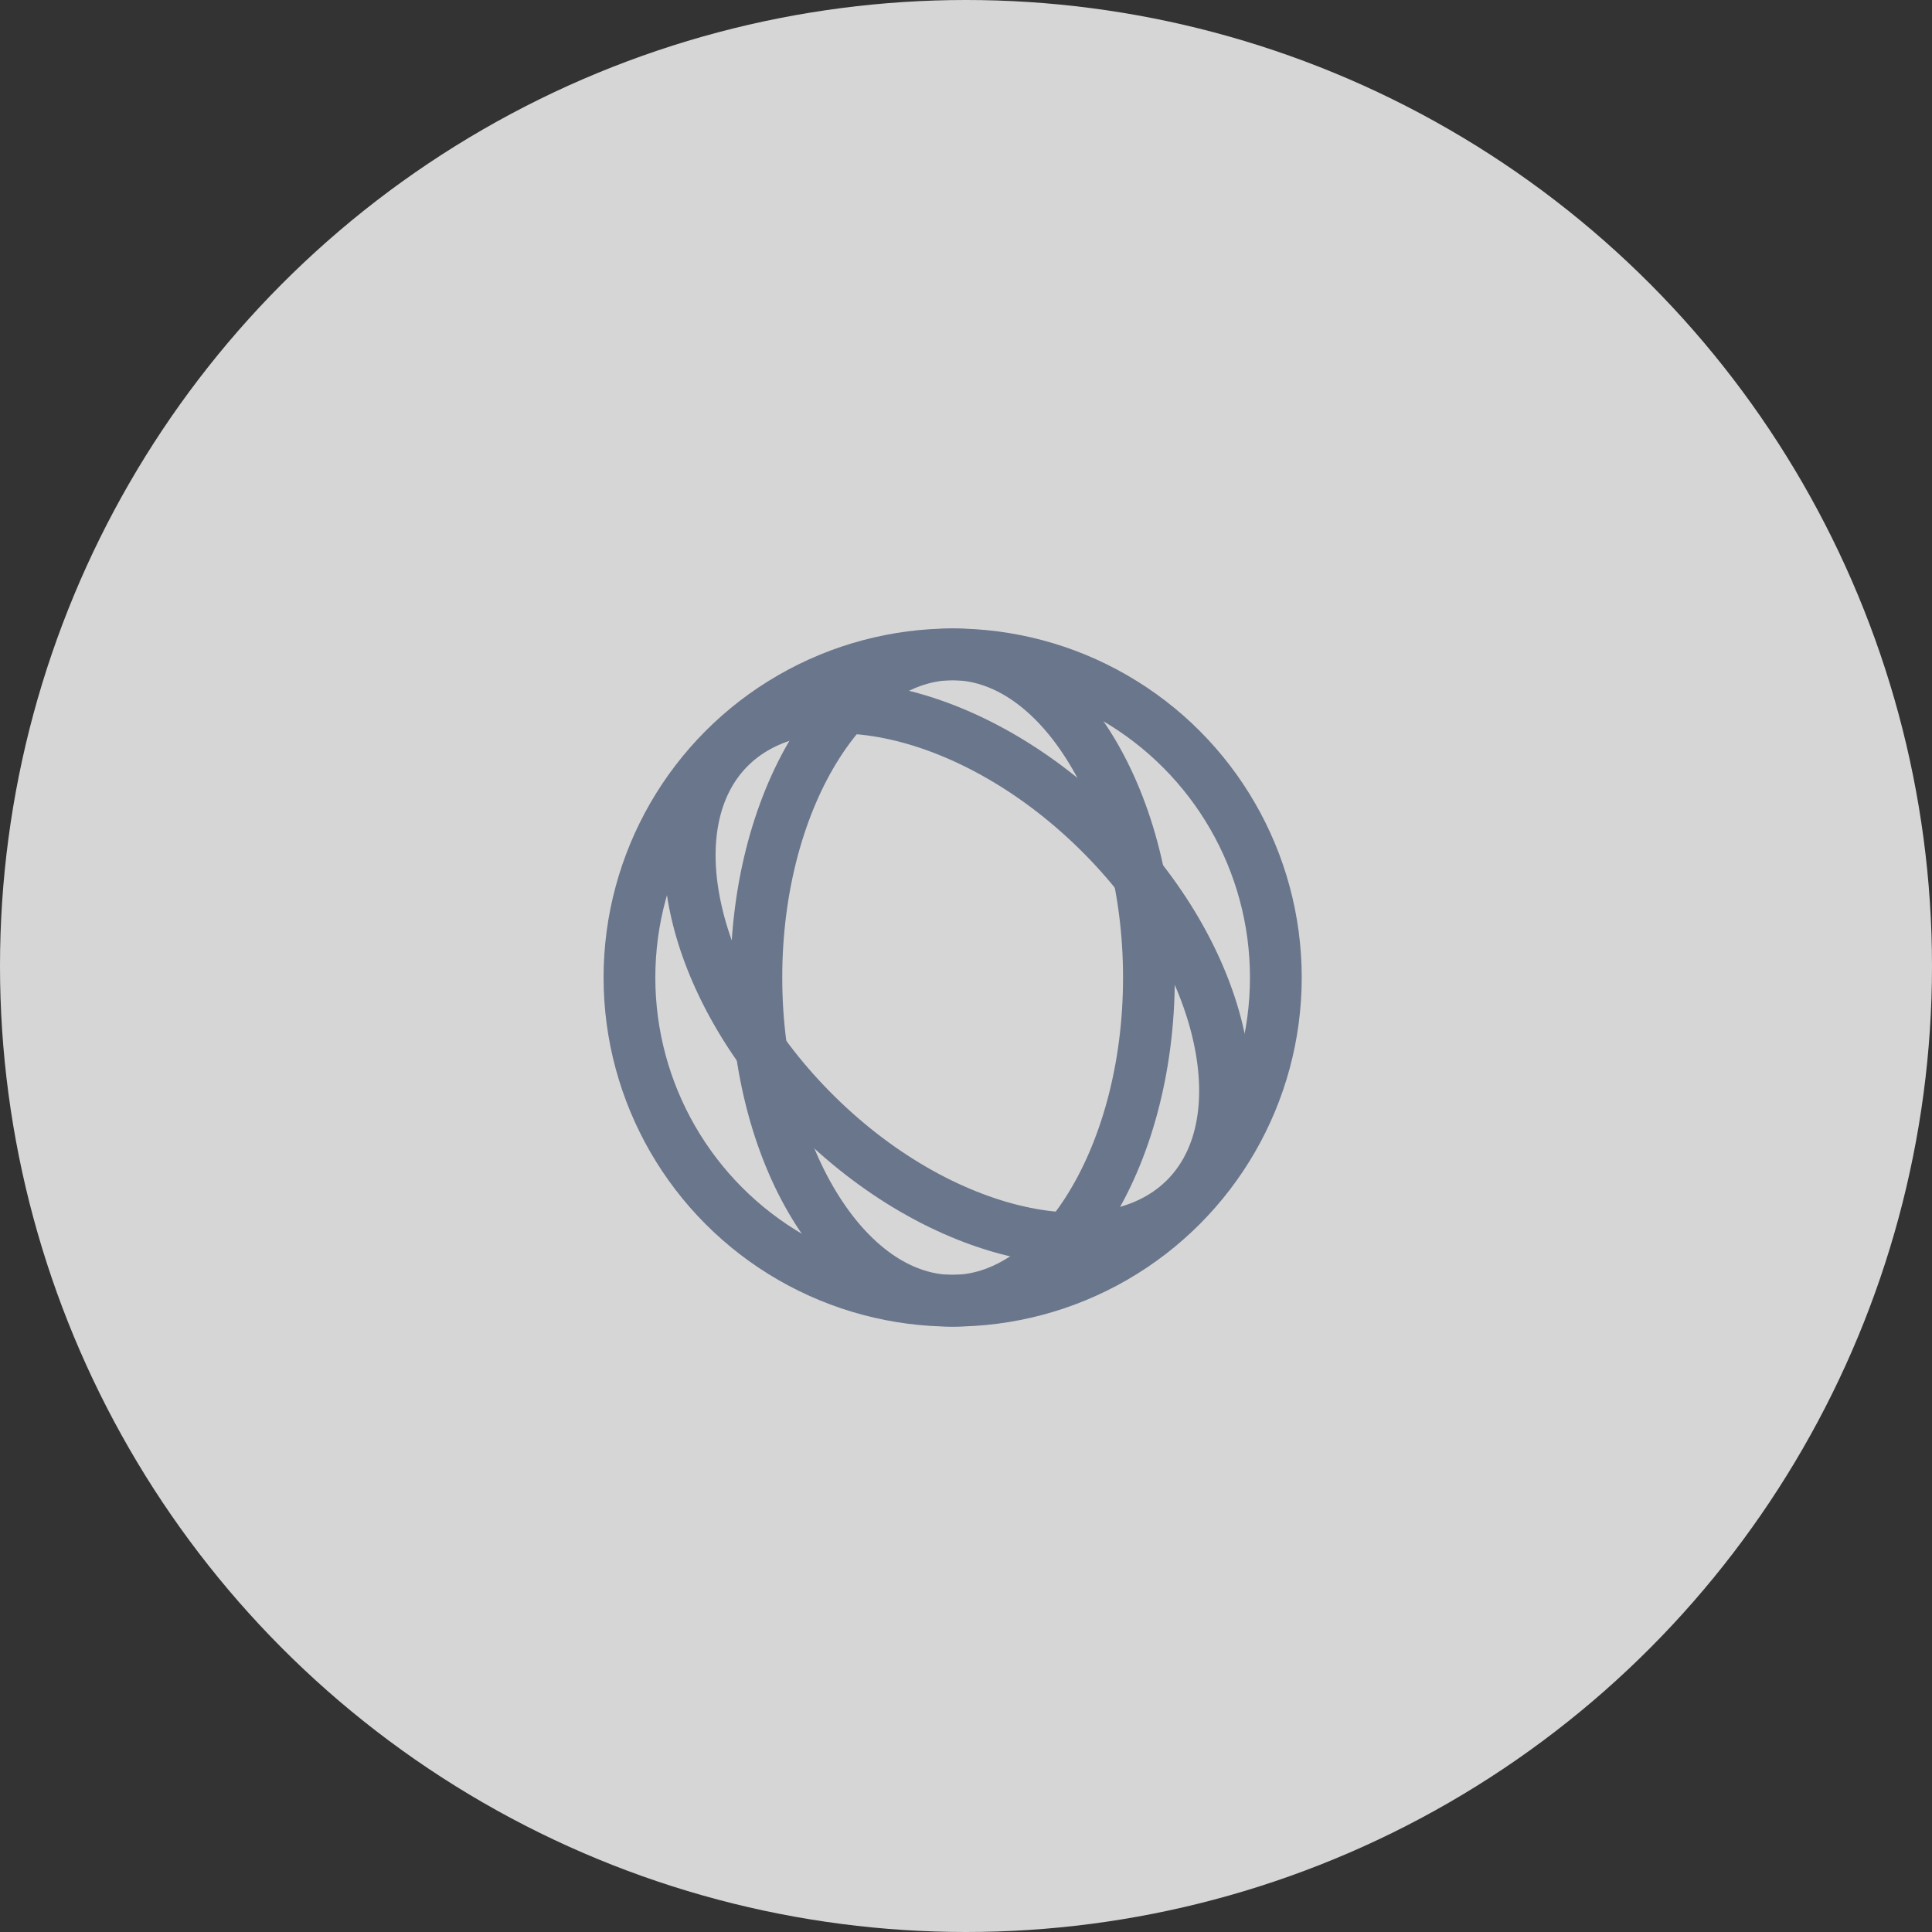 <svg width="112" height="112" viewBox="0 0 112 112" fill="none" xmlns="http://www.w3.org/2000/svg">
<rect x="0" y="0" width="112" height="112" fill="#333333" stroke="none"/>
<circle cx="56" cy="56" r="56" fill="white" fill-opacity="0.8"/>
<circle cx="55.226" cy="56.669" r="18.736" stroke="#6A768C" stroke-width="3"/>
<path d="M68.76 69.425C66.7 71.524 63.389 72.284 59.445 71.49C55.517 70.7 51.161 68.39 47.381 64.679C43.601 60.968 41.21 56.656 40.348 52.743C39.481 48.814 40.18 45.49 42.24 43.392C44.3 41.293 47.611 40.533 51.555 41.327C55.483 42.117 59.839 44.427 63.619 48.138C67.399 51.849 69.79 56.161 70.652 60.074C71.518 64.003 70.82 67.326 68.76 69.425Z" stroke="#6A768C" stroke-width="3"/>
<path d="M55.226 75.405C52.361 75.405 49.552 73.578 47.386 70.173C45.23 66.786 43.848 62.016 43.848 56.669C43.848 51.322 45.23 46.552 47.386 43.165C49.552 39.761 52.361 37.933 55.226 37.933C58.091 37.933 60.9 39.761 63.066 43.165C65.222 46.552 66.604 51.322 66.604 56.669C66.604 62.016 65.222 66.786 63.066 70.173C60.9 73.578 58.091 75.405 55.226 75.405Z" stroke="#6A768C" stroke-width="3"/>
</svg>
